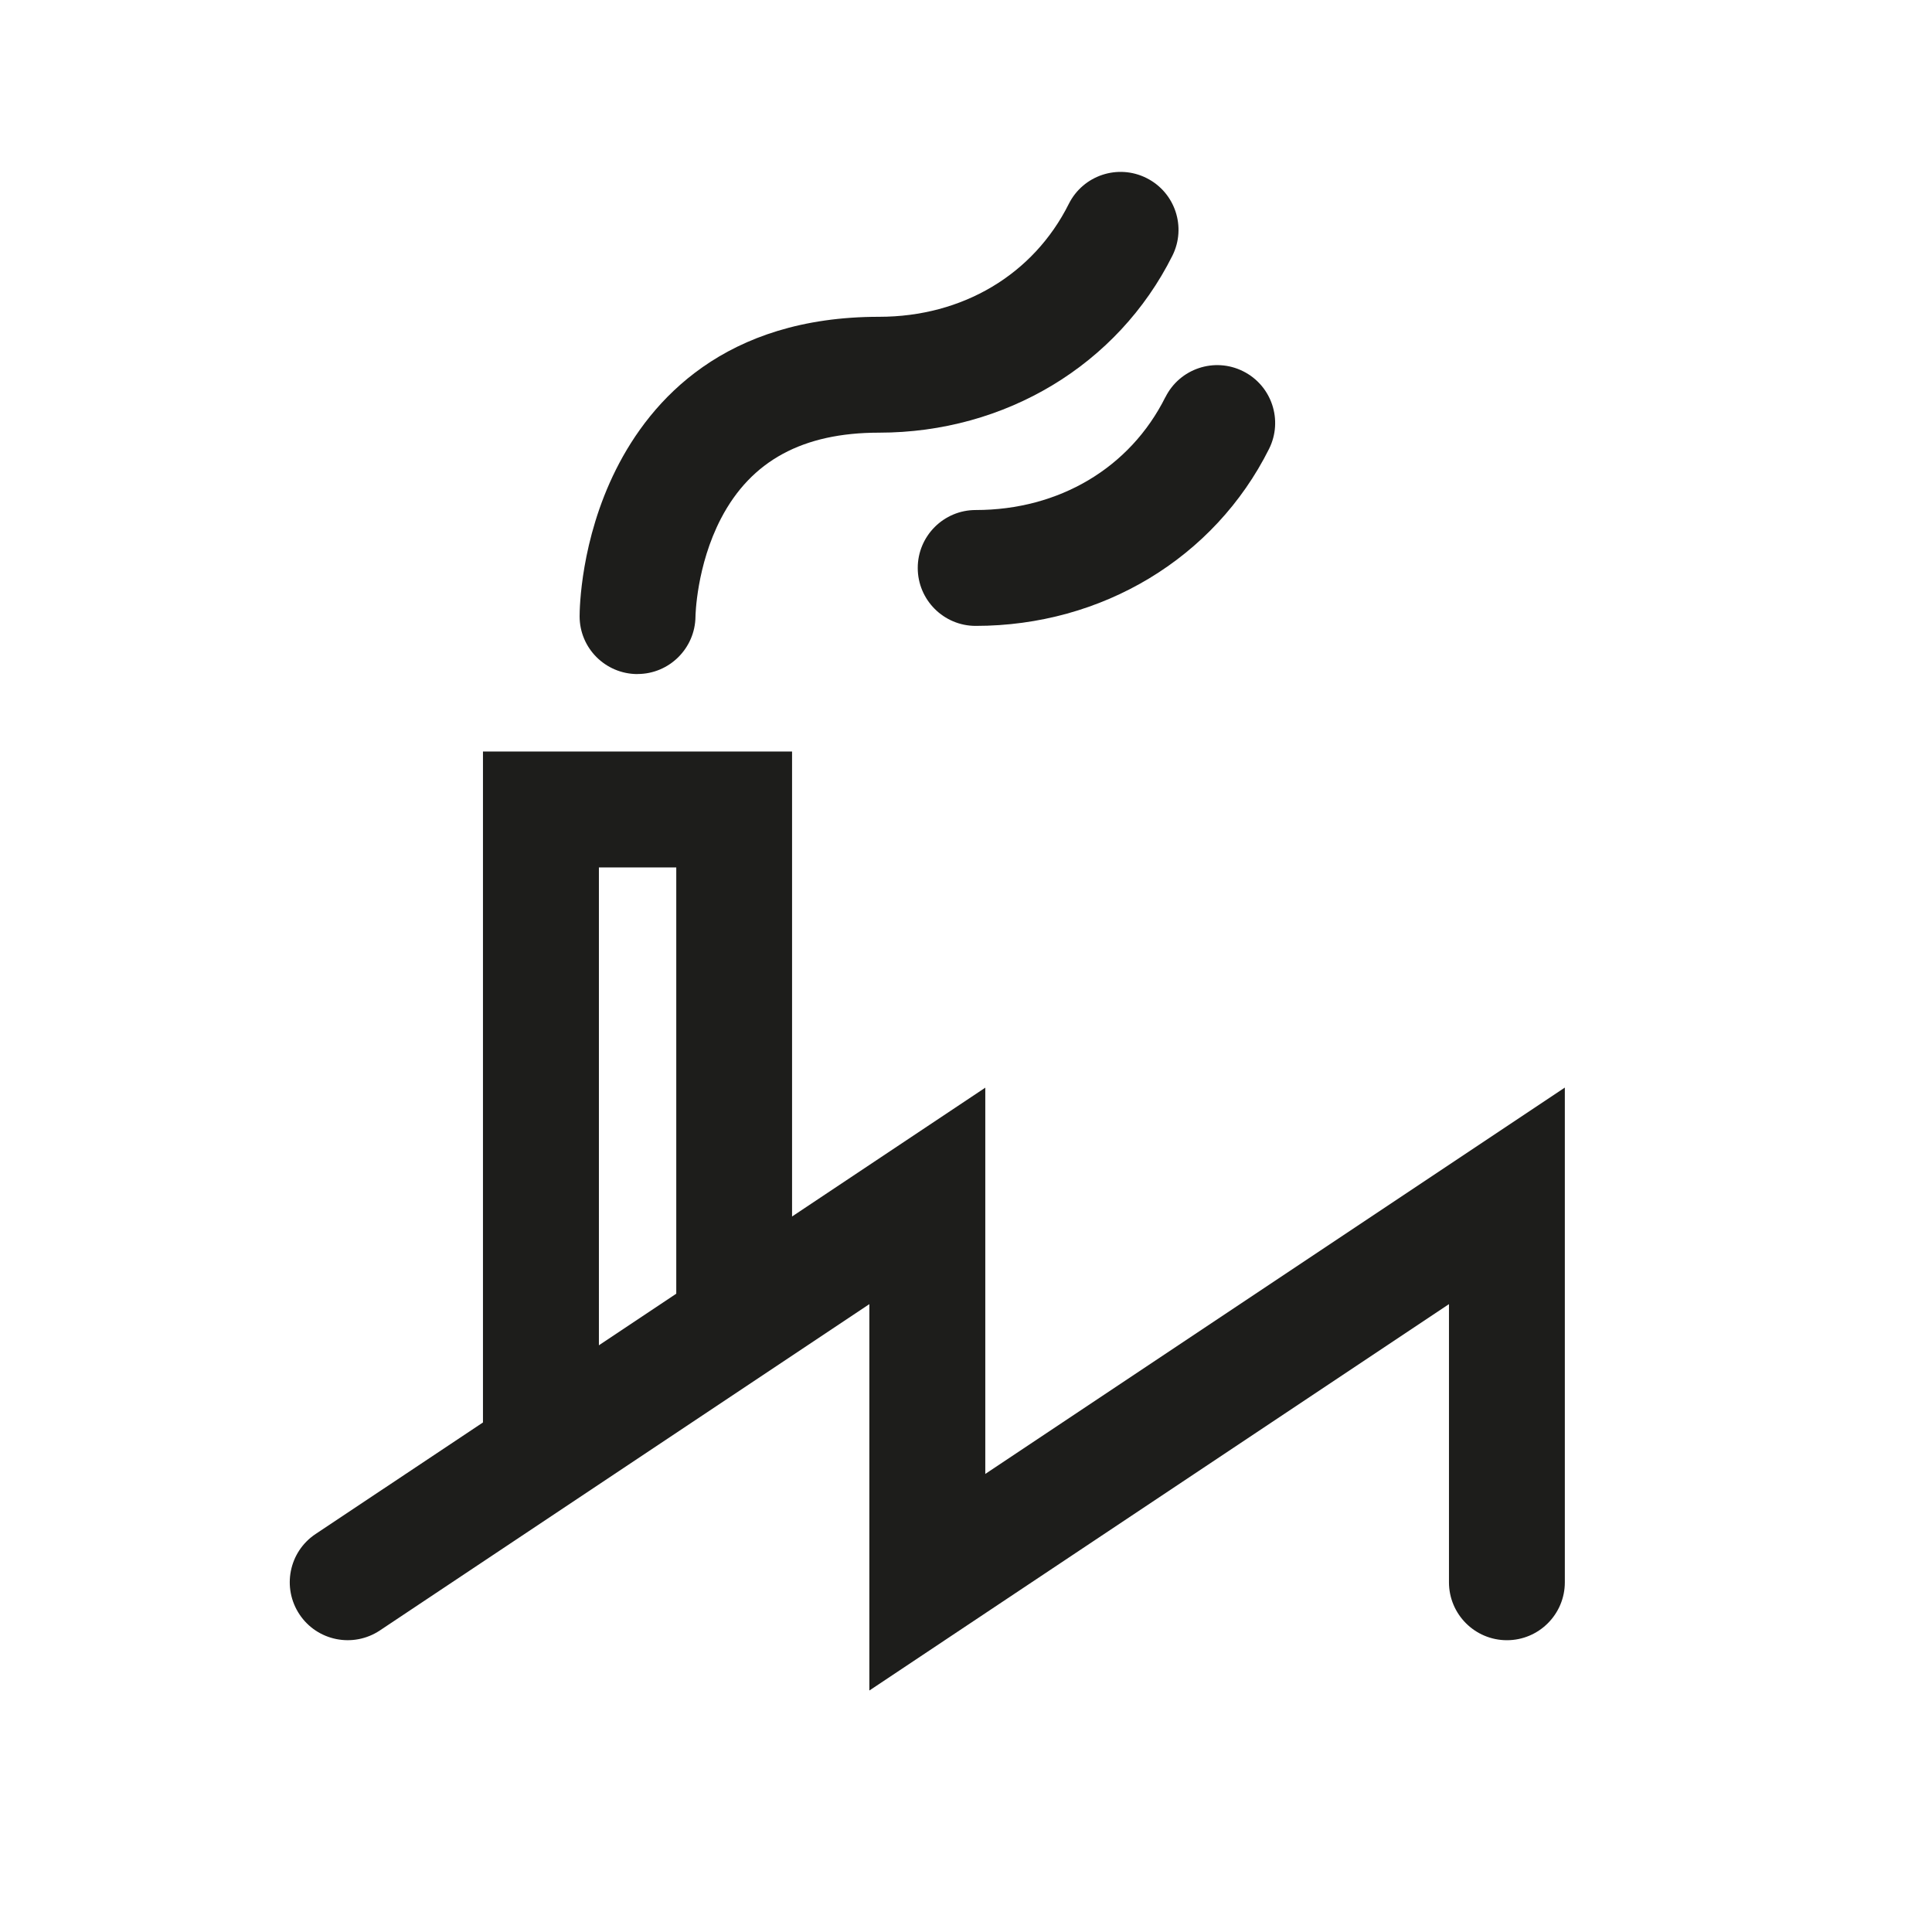 <?xml version="1.0" encoding="UTF-8"?><svg id="Ebene_1" xmlns="http://www.w3.org/2000/svg" viewBox="0 0 283.46 283.46"><defs><style>.cls-1{fill:#1d1d1b;}</style></defs><path class="cls-1" d="M144.56,216.27v-56.69l-28.35,18.9V110.26h-45.35v98.44l-24.56,16.37c-3.91,2.6-4.96,7.88-2.36,11.79s7.88,4.96,11.79,2.36l71.82-47.88v56.69l85.04-56.69v40.81c0,4.69,3.81,8.5,8.5,8.5s8.5-3.81,8.5-8.5v-72.58l-85.04,56.69Zm-56.69-89h11.35v62.37c0,.06,0,.11,0,.17l-11.35,7.57V127.26Z"/><path class="cls-1" d="M93.49,98.89s.03,0,.05,0c4.65,0,8.45-3.77,8.5-8.43,0-.07,.12-7.43,3.75-14.4,4.42-8.47,12-12.58,23.18-12.58,18.54,0,35.03-9.95,43.04-25.96,2.1-4.2,.4-9.3-3.8-11.4-4.2-2.1-9.3-.4-11.4,3.8-5.19,10.37-15.59,16.56-27.83,16.56-22.65,0-33.49,12.19-38.61,22.42-5.18,10.35-5.33,20.41-5.33,21.52,0,4.68,3.78,8.45,8.45,8.48Z"/><path class="cls-1" d="M170.98,58.27c-5.18,10.37-15.59,16.56-27.83,16.56-4.69,0-8.5,3.81-8.5,8.5s3.81,8.5,8.5,8.5c18.54,0,35.03-9.95,43.04-25.96,2.1-4.2,.4-9.3-3.8-11.4-4.2-2.1-9.3-.4-11.4,3.8Z"/></svg>